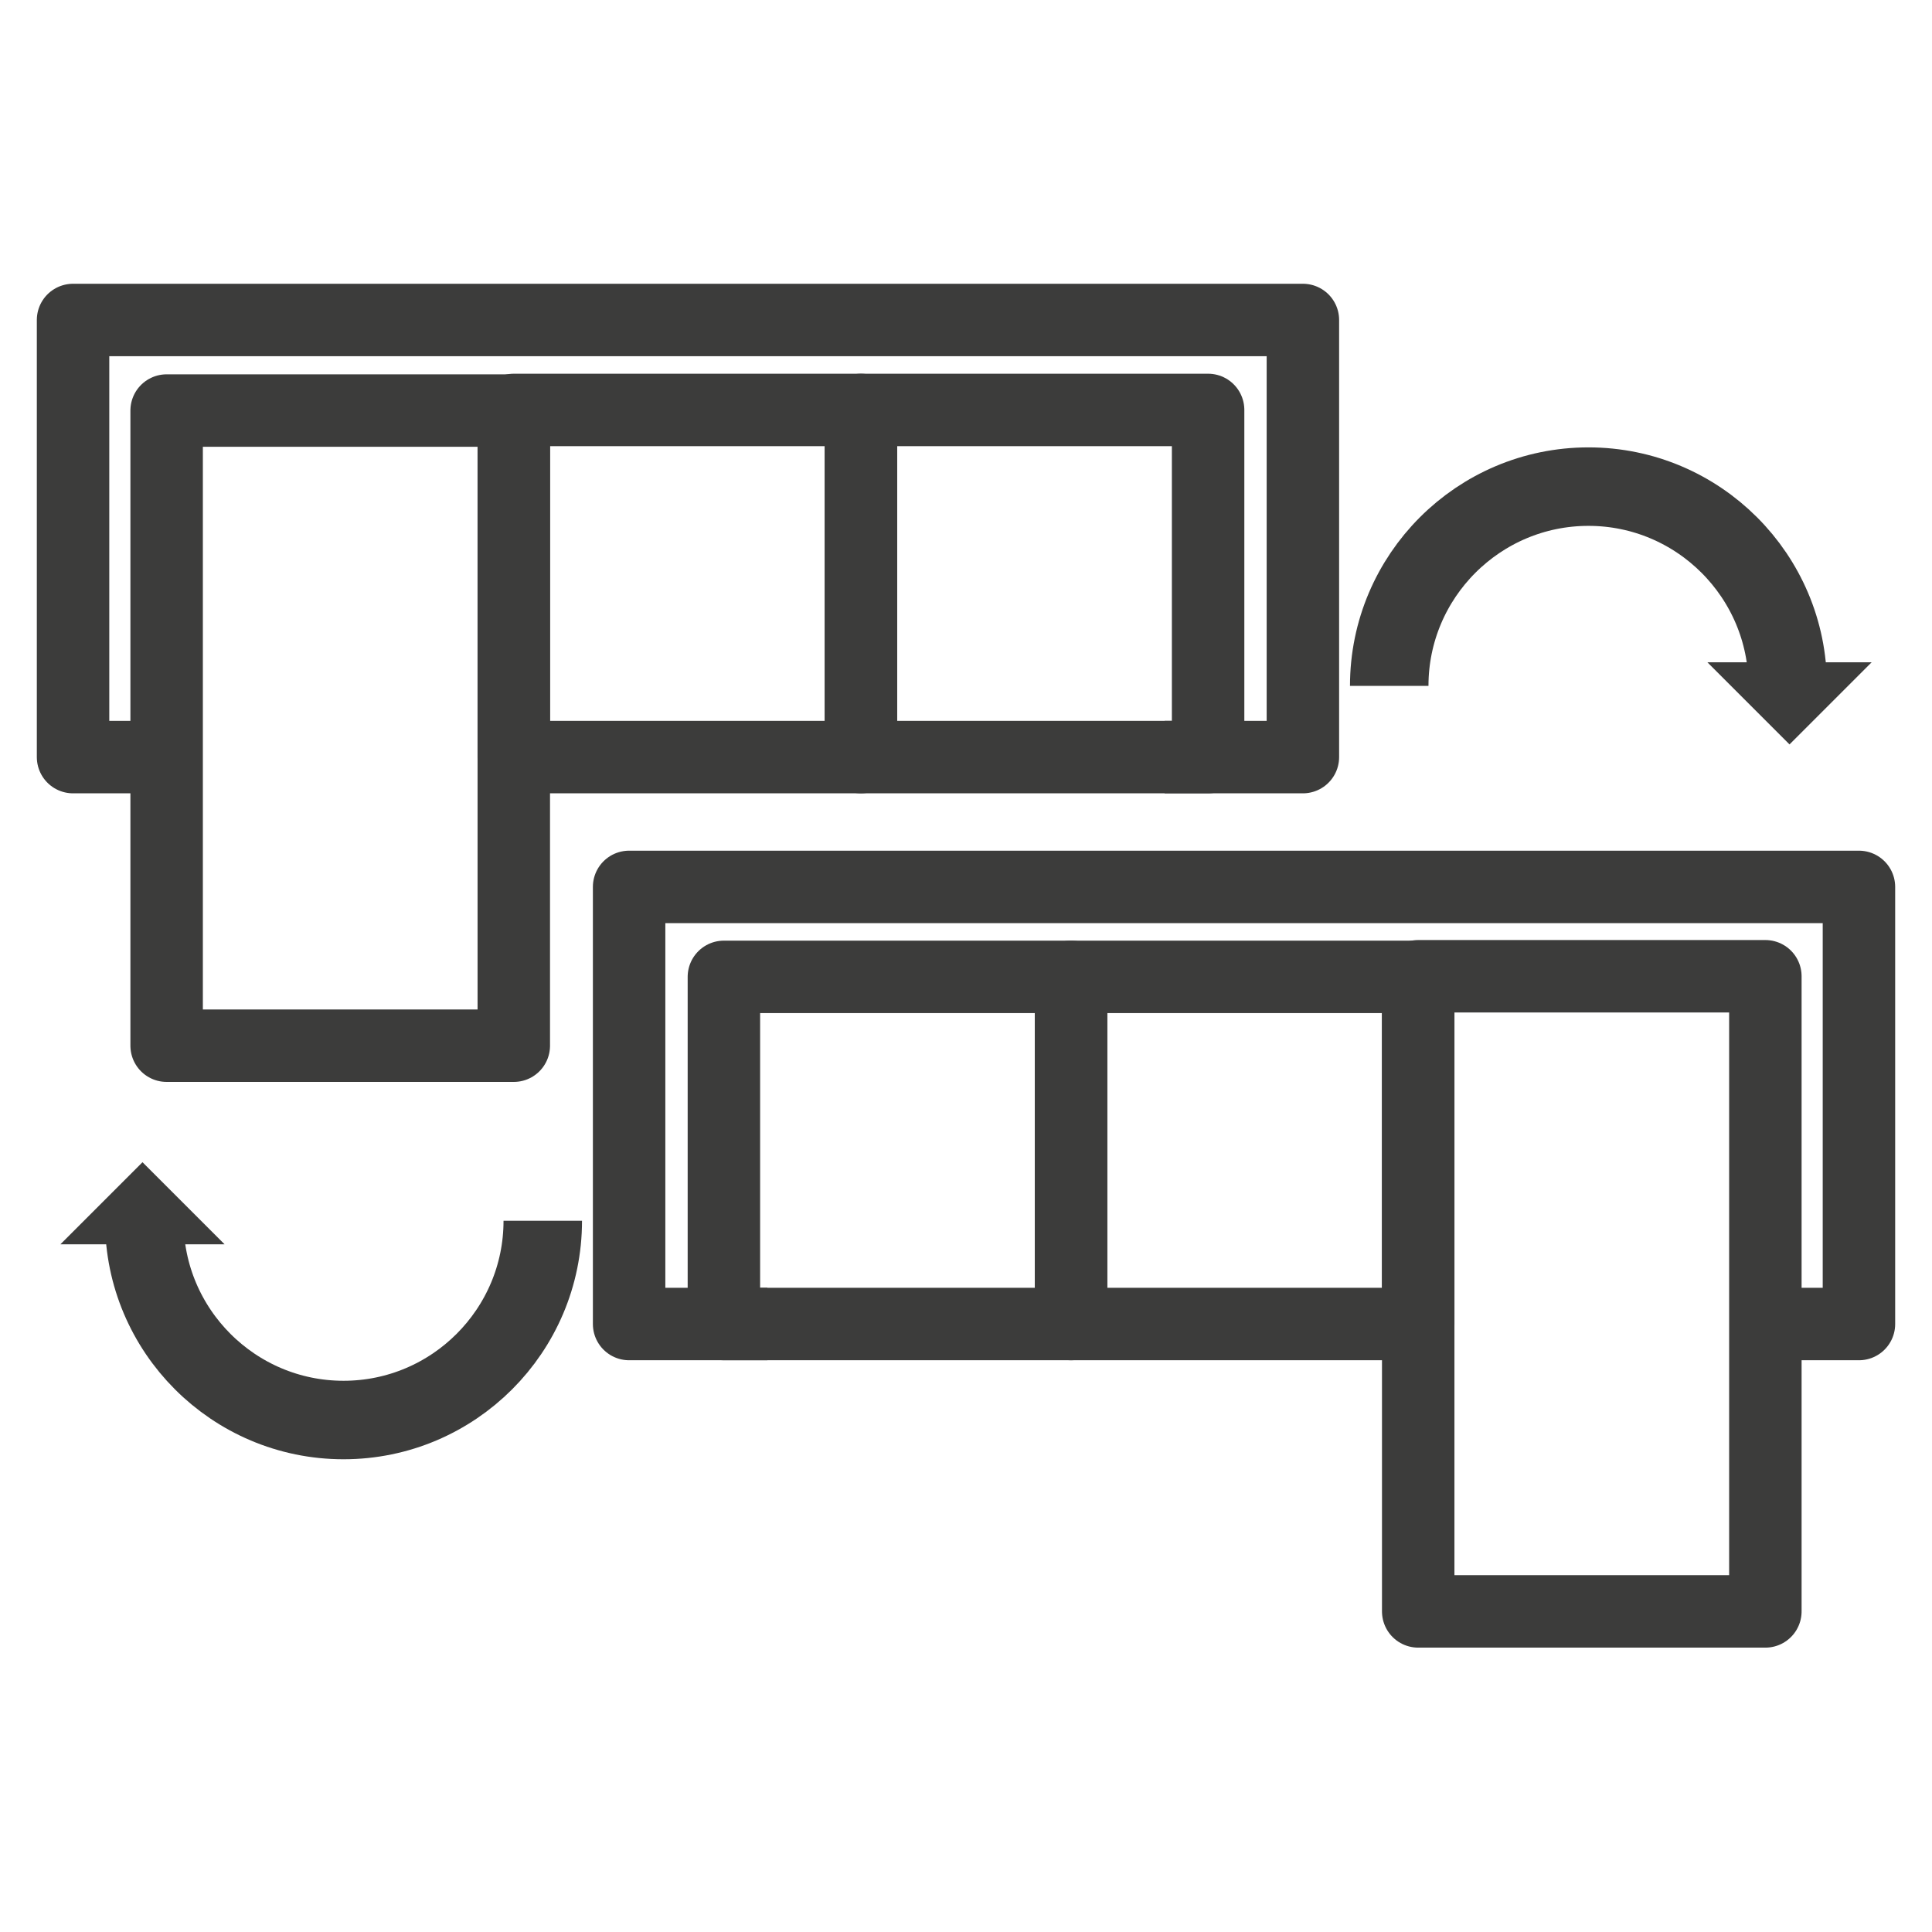 <?xml version="1.0" encoding="UTF-8"?><svg id="Capa_1" xmlns="http://www.w3.org/2000/svg" width="32" height="32" viewBox="0 0 32 32"><rect x="8.51" y="6.79" width="5.75" height="5.75" transform="translate(1.72 21.05) rotate(-90)" fill="none" stroke="#3c3c3b" stroke-linejoin="round" stroke-width="1.2"/><rect x=".37" y="9.18" width="10.52" height="5.75" transform="translate(-6.42 17.69) rotate(-90)" fill="none" stroke="#3c3c3b" stroke-linejoin="round" stroke-width="1.2"/><rect x="14.26" y="6.79" width="5.75" height="5.75" transform="translate(7.47 26.8) rotate(-90)" fill="none" stroke="#3c3c3b" stroke-linejoin="round" stroke-width="1.2"/><polyline points="2.76 12.54 1.21 12.54 1.21 5.3 21.58 5.3 21.58 12.54 19.29 12.54" fill="none" stroke="#3c3c3b" stroke-linejoin="round" stroke-width="1.2"/><rect x="17.74" y="16.18" width="5.75" height="5.75" transform="translate(1.56 39.67) rotate(-90)" fill="none" stroke="#3c3c3b" stroke-linejoin="round" stroke-width="1.2"/><rect x="21.11" y="18.56" width="10.52" height="5.75" transform="translate(4.93 47.8) rotate(-90)" fill="none" stroke="#3c3c3b" stroke-linejoin="round" stroke-width="1.2"/><rect x="11.99" y="16.18" width="5.75" height="5.75" transform="translate(-4.19 33.92) rotate(-90)" fill="none" stroke="#3c3c3b" stroke-linejoin="round" stroke-width="1.2"/><polyline points="29.24 21.93 30.79 21.93 30.79 14.69 10.42 14.69 10.42 21.93 12.71 21.93" fill="none" stroke="#3c3c3b" stroke-linejoin="round" stroke-width="1.2"/><path d="M23.01,11.36c0-1.82,1.48-3.3,3.3-3.3s3.3,1.48,3.3,3.3" fill="none" stroke="#3c3c3b" stroke-miterlimit="10" stroke-width="1.3"/><path d="M31,10.97c-.45.45-.91.91-1.36,1.36-.45-.45-.91-.91-1.36-1.36h2.73Z" fill="#3c3c3b" stroke-width="0"/><path d="M8.99,20.22c0,1.82-1.48,3.3-3.3,3.3s-3.3-1.48-3.3-3.3" fill="none" stroke="#3c3c3b" stroke-miterlimit="10" stroke-width="1.3"/><path d="M1,20.61c.45-.45.91-.91,1.36-1.36.45.45.91.91,1.36,1.36H1Z" fill="#3c3c3b" stroke-width="0"/></svg>